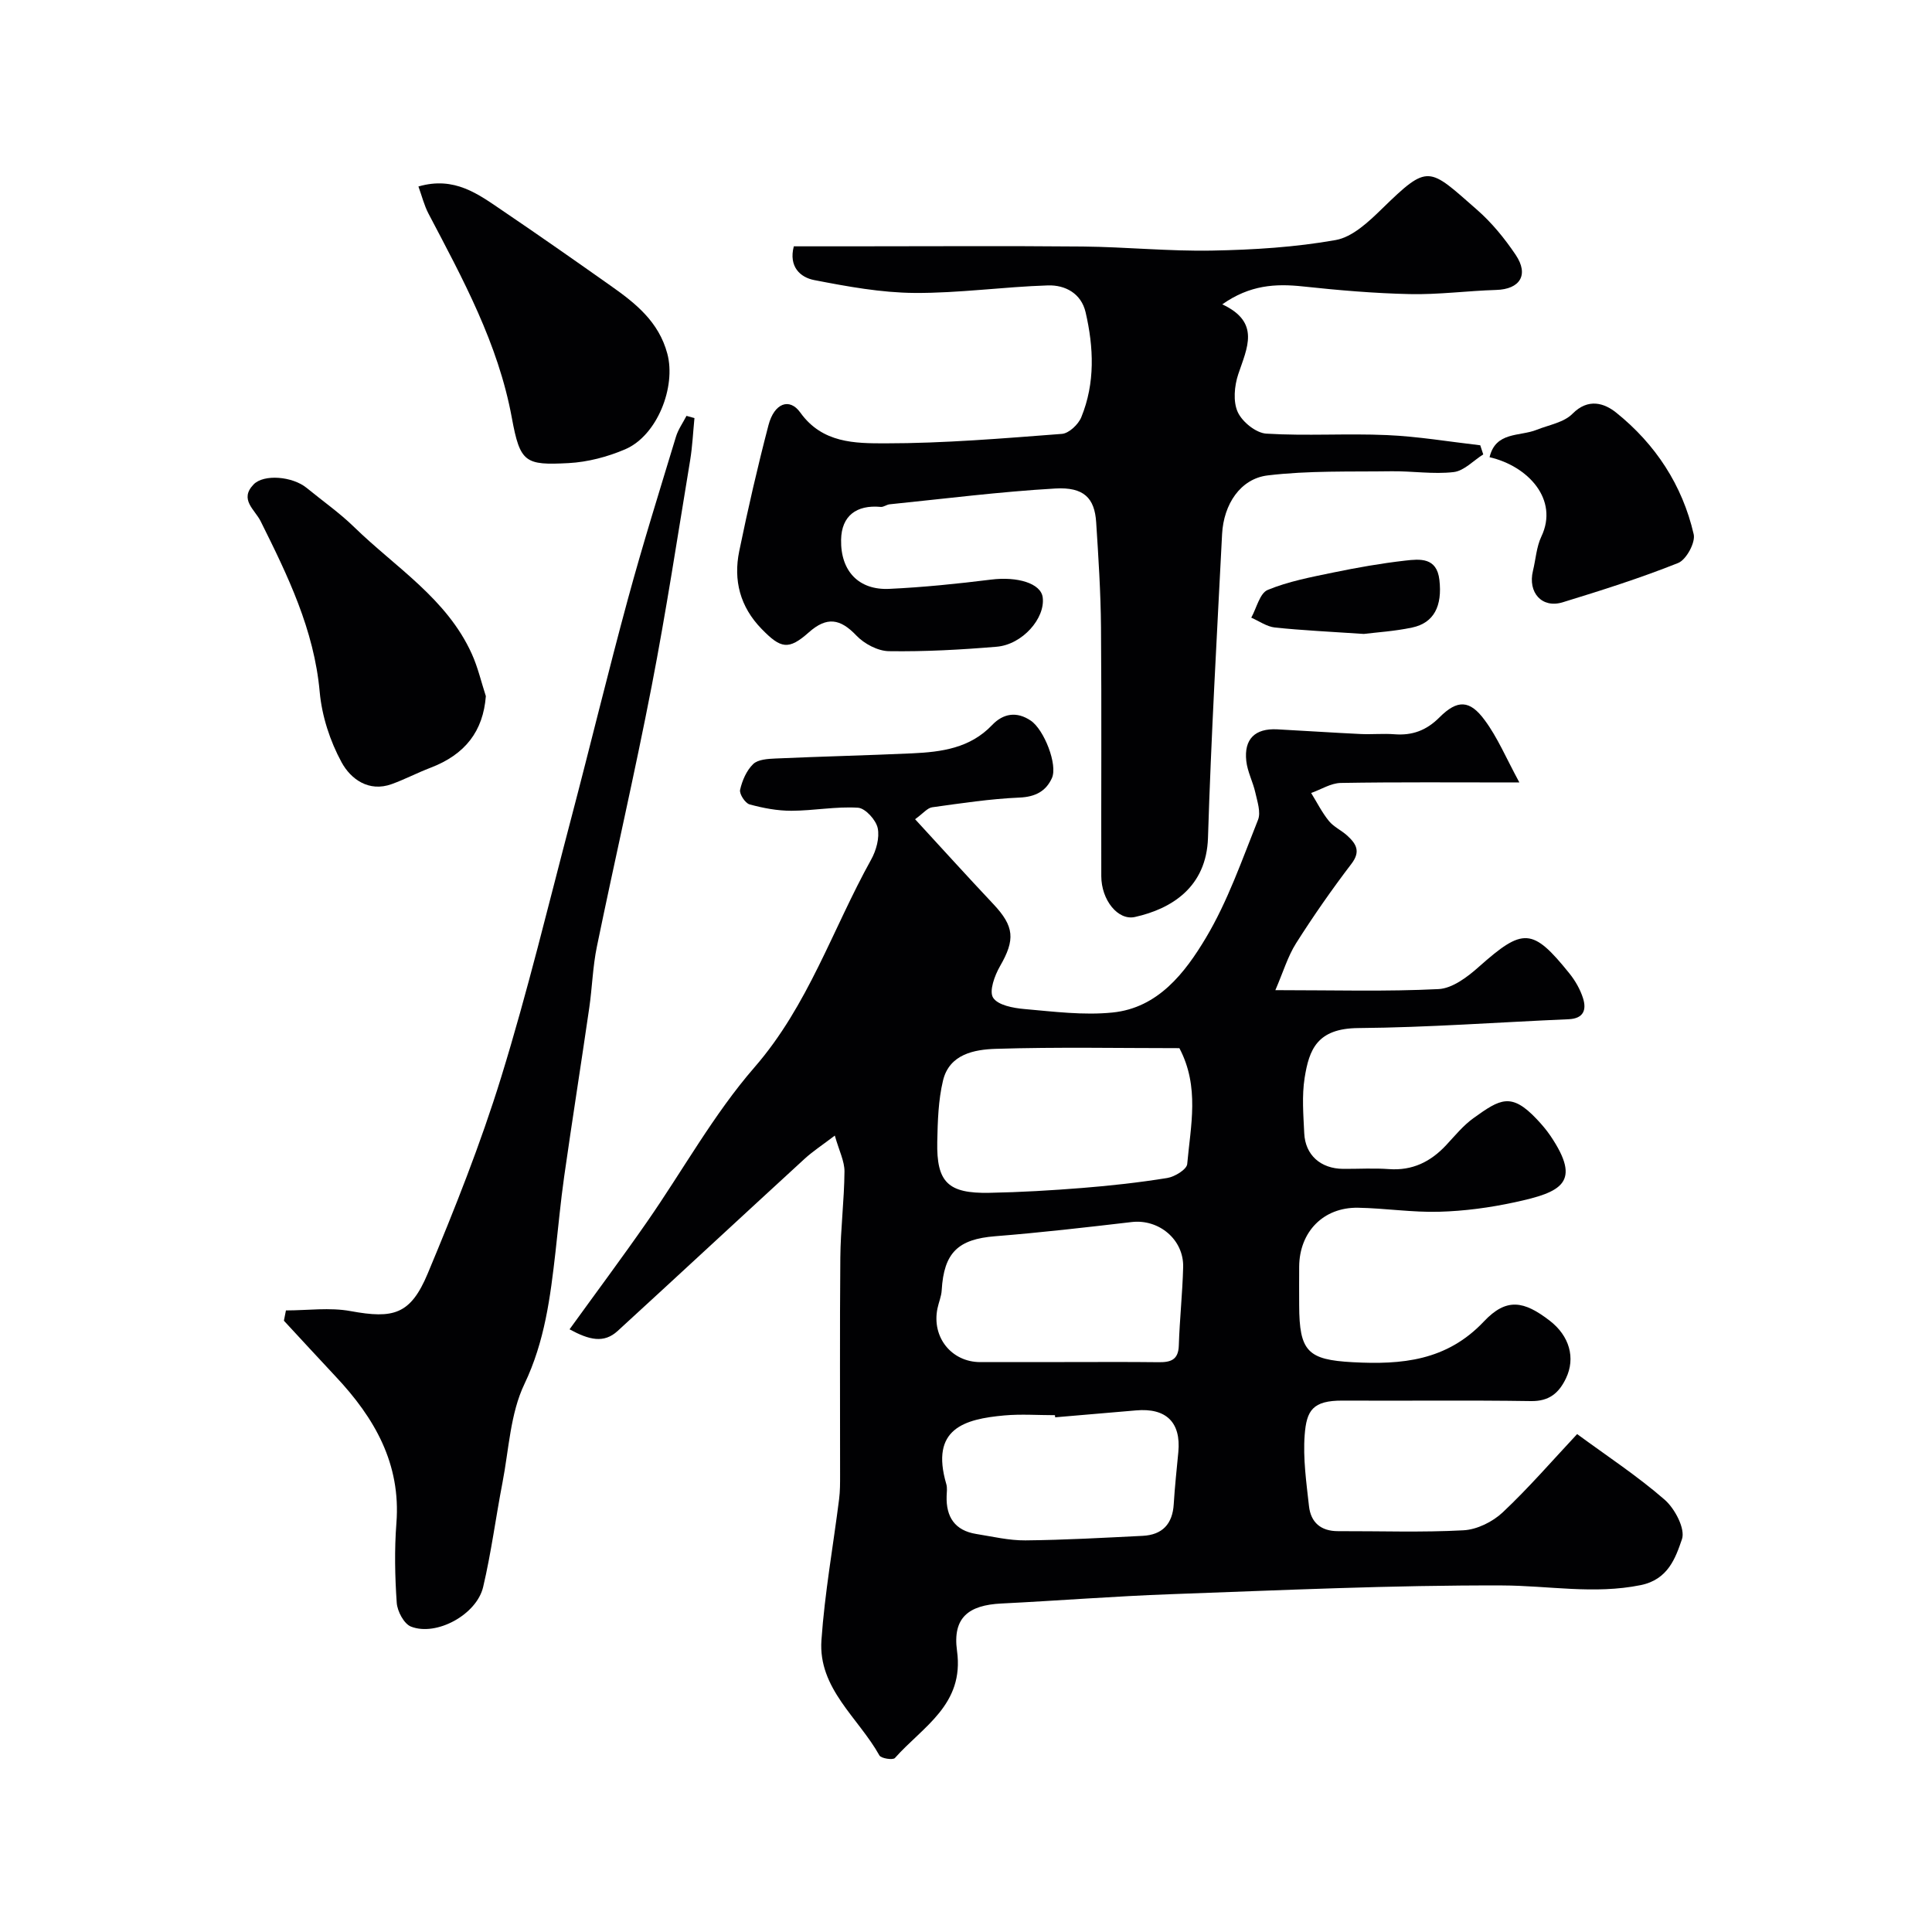 <svg enable-background="new 0 0 400 400" viewBox="0 0 400 400" xmlns="http://www.w3.org/2000/svg"><g fill="#010103"><path d="m314.57 162c-13.69 0-25.34-.1-36.98.1-2.06.04-4.09 1.36-6.13 2.08 1.2 1.94 2.24 4.03 3.67 5.79 1 1.24 2.63 1.95 3.83 3.06 1.79 1.65 2.82 3.22.85 5.8-4.05 5.31-7.89 10.81-11.47 16.46-1.72 2.72-2.66 5.94-4.29 9.71 12.17 0 23 .32 33.78-.22 2.87-.14 6-2.51 8.34-4.6 9.16-8.14 11.11-8.15 18.77 1.37 1.21 1.5 2.23 3.3 2.81 5.12.75 2.38.14 4.21-2.97 4.35-14.53.62-29.05 1.71-43.57 1.83-8.55.07-10.17 4.48-11.1 10.31-.59 3.74-.26 7.65-.08 11.48.21 4.52 3.42 7.33 8.06 7.36 3.17.02 6.35-.18 9.49.05 4.85.35 8.62-1.52 11.83-4.96 1.82-1.95 3.54-4.08 5.68-5.61 5.51-3.96 7.8-5.37 13.09.24 1.01 1.07 1.98 2.2 2.81 3.42 6.58 9.73 2.32 11.69-7.44 13.79-5.1 1.1-10.36 1.81-15.57 1.95-5.59.16-11.19-.73-16.8-.83-7.19-.13-12.15 4.99-12.2 12.2-.02 2.67-.01 5.33 0 8 .03 9.55 1.76 11.28 11.09 11.78 10.12.54 19.44-.26 27.16-8.44 4.67-4.95 8.27-4.28 13.62-.16 4.1 3.16 5.38 7.73 3.37 11.93-1.47 3.07-3.49 4.78-7.26 4.72-12.99-.2-25.99-.03-38.99-.1-6.22-.03-7.46 2.05-7.85 7.1-.37 4.86.35 9.84.89 14.74.37 3.38 2.46 5.2 6.02 5.19 8.66-.03 17.35.29 25.98-.18 2.79-.15 6.02-1.75 8.1-3.7 5.41-5.09 10.29-10.74 15.42-16.22 6.2 4.56 12.5 8.69 18.12 13.59 2.12 1.84 4.32 6.05 3.58 8.18-1.33 3.87-2.86 8.34-8.53 9.5-9.66 1.96-19.12.1-28.68.07-22.86-.08-45.73.99-68.59 1.81-11.71.42-23.4 1.35-35.11 1.93-6.79.33-10.13 2.92-9.18 9.8 1.55 11.17-7.11 15.7-12.86 22.19-.41.46-2.87.09-3.21-.54-4.34-7.8-12.7-13.85-12-23.86.68-9.78 2.43-19.48 3.66-29.22.21-1.64.2-3.31.2-4.97.01-15-.08-29.99.05-44.99.05-5.95.81-11.89.86-17.85.02-2.13-1.11-4.28-2-7.44-2.57 1.96-4.56 3.25-6.28 4.83-12.92 11.85-25.76 23.78-38.68 35.62-2.86 2.62-5.89 1.87-9.96-.34 5.54-7.67 10.88-14.83 15.98-22.16 7.45-10.7 13.82-22.32 22.32-32.1 11.13-12.81 16.16-28.63 24.13-42.97 1.06-1.9 1.79-4.53 1.37-6.54-.36-1.69-2.56-4.12-4.08-4.22-4.56-.29-9.18.62-13.77.63-2.91.01-5.87-.55-8.68-1.32-.91-.25-2.15-2.16-1.96-3.02.43-1.91 1.33-4 2.71-5.33.99-.96 3.04-1.08 4.64-1.15 9.43-.42 18.87-.64 28.3-1.07 6.06-.28 11.97-1.07 16.52-5.85 2.3-2.42 5.1-2.89 8.01-.92 2.76 1.86 5.63 9.17 4.37 11.91-1.24 2.72-3.44 3.88-6.72 4.02-6.04.26-12.07 1.18-18.07 2.01-.99.14-1.84 1.25-3.53 2.47 5.54 6.02 10.81 11.85 16.2 17.57 4.36 4.63 4.55 7.37 1.38 12.86-1.11 1.93-2.29 5.16-1.43 6.52.99 1.56 4.18 2.15 6.48 2.35 6.07.53 12.24 1.33 18.25.72 9.42-.95 14.99-8.21 19.32-15.45 4.54-7.6 7.49-16.17 10.8-24.44.62-1.56-.14-3.77-.55-5.62-.49-2.22-1.64-4.34-1.88-6.57-.5-4.53 1.81-6.78 6.38-6.55 5.77.3 11.53.7 17.3.97 2.33.11 4.68-.13 6.99.05 3.7.29 6.63-.79 9.33-3.5 3.71-3.71 6.28-3.63 9.37.59 2.65 3.57 4.38 7.74 7.17 12.89zm-70.39 55.01c-12.43 0-25.23-.26-38.01.14-4.44.14-9.62 1.09-10.93 6.57-.98 4.09-1.1 8.43-1.19 12.67-.17 8.39 2.22 10.74 10.8 10.57 6.43-.12 12.86-.5 19.27-1.01 5.87-.47 11.74-1.12 17.55-2.06 1.55-.25 4.03-1.77 4.13-2.89.7-7.91 2.61-15.97-1.62-23.99zm-23.78 64.99c6.48 0 12.96-.05 19.44.03 2.49.03 4.13-.43 4.22-3.45.17-5.41.76-10.81.9-16.23.15-5.72-5.03-9.99-10.64-9.34-9.42 1.1-18.84 2.19-28.29 2.94-7.65.61-10.61 3.38-11.06 11.18-.07 1.27-.62 2.51-.88 3.78-1.22 5.94 2.9 11.09 8.86 11.1 5.82 0 11.63-.01 17.45-.01zm-1.94 11.44c-.01-.15-.02-.29-.04-.44-3.5 0-7.02-.26-10.48.05-8.26.75-15.39 2.71-12.02 14.21.23.77.1 1.66.07 2.49-.14 4.32 1.71 7.13 6.12 7.84 3.39.54 6.8 1.36 10.2 1.33 8.09-.08 16.18-.54 24.26-.94 4.08-.2 6.2-2.45 6.44-6.58.22-3.59.61-7.18.95-10.76.58-6.15-2.51-9.19-8.77-8.63-5.57.49-11.15.95-16.73 1.43z"/><path d="m164.35 51h11.35c16.16 0 32.33-.11 48.49.04 8.94.09 17.87 1.01 26.8.84 8.54-.16 17.16-.69 25.54-2.18 3.49-.62 6.83-3.78 9.58-6.46 9.7-9.46 9.62-8.63 19.68.18 3.07 2.68 5.74 5.96 8.02 9.35 2.79 4.15.87 7.12-4.04 7.26-5.96.18-11.92.99-17.87.86-7.4-.16-14.8-.8-22.17-1.59-5.68-.61-10.97-.3-16.67 3.71 7.98 3.74 5.12 9.03 3.3 14.49-.8 2.41-1.09 5.65-.1 7.81.93 2.04 3.78 4.34 5.92 4.47 8.3.51 16.66-.07 24.98.3 6.45.28 12.87 1.37 19.31 2.11.21.63.42 1.26.62 1.89-2.04 1.28-3.97 3.41-6.13 3.66-4.23.49-8.58-.23-12.88-.17-8.55.12-17.17-.16-25.62.86-5.66.68-9.12 5.99-9.44 12.15-1.07 20.96-2.27 41.92-2.92 62.89-.32 10.18-7.5 14.68-15.11 16.38-3.56.8-6.97-3.55-6.98-8.44-.04-17.16.08-34.33-.06-51.49-.06-7.27-.53-14.54-1-21.8-.32-4.99-2.54-7.32-8.46-6.98-11.46.66-22.87 2.11-34.29 3.27-.64.06-1.27.6-1.86.54-5.03-.47-8.11 1.86-8.2 6.78-.13 6.59 3.73 10.48 9.96 10.19 7.05-.33 14.09-1.05 21.09-1.92 5.45-.68 10.32.77 10.69 3.68.56 4.32-4.21 9.78-9.54 10.22-7.41.62-14.86 1.03-22.29.92-2.3-.03-5.11-1.52-6.75-3.24-3.34-3.51-6.11-3.97-9.85-.65-4.2 3.73-5.8 3.36-9.77-.72-4.46-4.58-5.87-10.06-4.63-16.1 1.8-8.75 3.8-17.46 6.06-26.1 1.19-4.53 4.34-5.74 6.59-2.59 4.55 6.36 11.34 6.37 17.57 6.37 12.2 0 24.41-1.03 36.59-1.96 1.45-.11 3.4-1.95 4.01-3.45 2.89-7.07 2.58-14.45.89-21.74-.91-3.9-4.23-5.66-7.79-5.55-9.22.29-18.42 1.62-27.62 1.56-6.93-.05-13.91-1.33-20.76-2.66-2.89-.55-5.34-2.76-4.24-6.99z"/><path d="m59.2 271.31c4.47 0 9.06-.66 13.39.14 8.85 1.62 12.4.75 15.97-7.79 5.58-13.35 10.95-26.85 15.21-40.66 5.46-17.69 9.79-35.74 14.51-53.66 3.97-15.09 7.63-30.26 11.72-45.31 3.06-11.27 6.56-22.43 9.95-33.61.46-1.52 1.44-2.88 2.18-4.32.55.15 1.1.31 1.65.46-.29 2.91-.42 5.84-.89 8.72-2.58 15.61-4.96 31.26-7.97 46.79-3.49 18.02-7.64 35.92-11.34 53.91-.86 4.16-.97 8.46-1.58 12.68-1.69 11.64-3.53 23.25-5.19 34.9-.74 5.19-1.21 10.41-1.8 15.62-1.07 9.37-2.21 18.53-6.44 27.38-2.93 6.13-3.21 13.55-4.54 20.42-1.39 7.19-2.32 14.47-4 21.59-1.35 5.73-9.68 10.26-14.94 8.2-1.45-.57-2.83-3.17-2.95-4.93-.38-5.47-.49-11.02-.07-16.48.96-12.33-4.54-21.81-12.55-30.34-3.6-3.84-7.16-7.72-10.74-11.58.14-.72.28-1.43.42-2.13z"/><path d="m100.59 144.13c-.56 7.21-4.22 12.06-11.47 14.83-2.71 1.03-5.3 2.4-8.02 3.38-4.77 1.73-8.5-1.08-10.36-4.48-2.41-4.41-4.1-9.61-4.55-14.61-1.16-12.89-6.63-24.1-12.23-35.34-1.22-2.44-4.46-4.49-1.46-7.61 2.11-2.19 8.06-1.69 11.01.73 3.29 2.7 6.81 5.16 9.84 8.12 8.56 8.34 19.19 14.81 24.35 26.27 1.25 2.77 1.94 5.8 2.89 8.71z"/><path d="m86.63 38.61c7.48-2.18 12.42 1.61 17.4 4.99 7.55 5.11 15.01 10.34 22.46 15.6 5.12 3.61 9.9 7.41 11.67 14.02 1.84 6.85-2.07 16.96-8.74 19.81-3.65 1.56-7.75 2.64-11.7 2.85-8.99.47-10.04-.07-11.75-9.37-2.82-15.37-10.14-28.73-17.25-42.27-.91-1.74-1.39-3.72-2.09-5.63z"/><path d="m308.4 94.66c1.26-5.35 6.22-4.26 9.74-5.67 2.53-1.01 5.64-1.52 7.41-3.31 3.29-3.34 6.65-2.2 9.09-.23 8.1 6.51 13.68 14.99 16.02 25.16.4 1.72-1.54 5.28-3.22 5.95-7.81 3.12-15.86 5.67-23.91 8.14-4.29 1.31-7.24-2.02-6.15-6.51.58-2.37.72-4.95 1.74-7.1 3.66-7.68-2.76-14.6-10.72-16.43z"/><path d="m282.36 131.25c-6.93-.47-12.68-.73-18.4-1.33-1.69-.18-3.27-1.33-4.9-2.04 1.1-1.98 1.76-5.06 3.4-5.74 4.28-1.77 8.96-2.65 13.54-3.6 4.93-1.02 9.91-1.9 14.91-2.47 3.07-.35 6.56-.71 7.1 3.98.63 5.42-1.12 8.91-5.62 9.87-3.65.78-7.43 1-10.03 1.33z"/></g></svg>